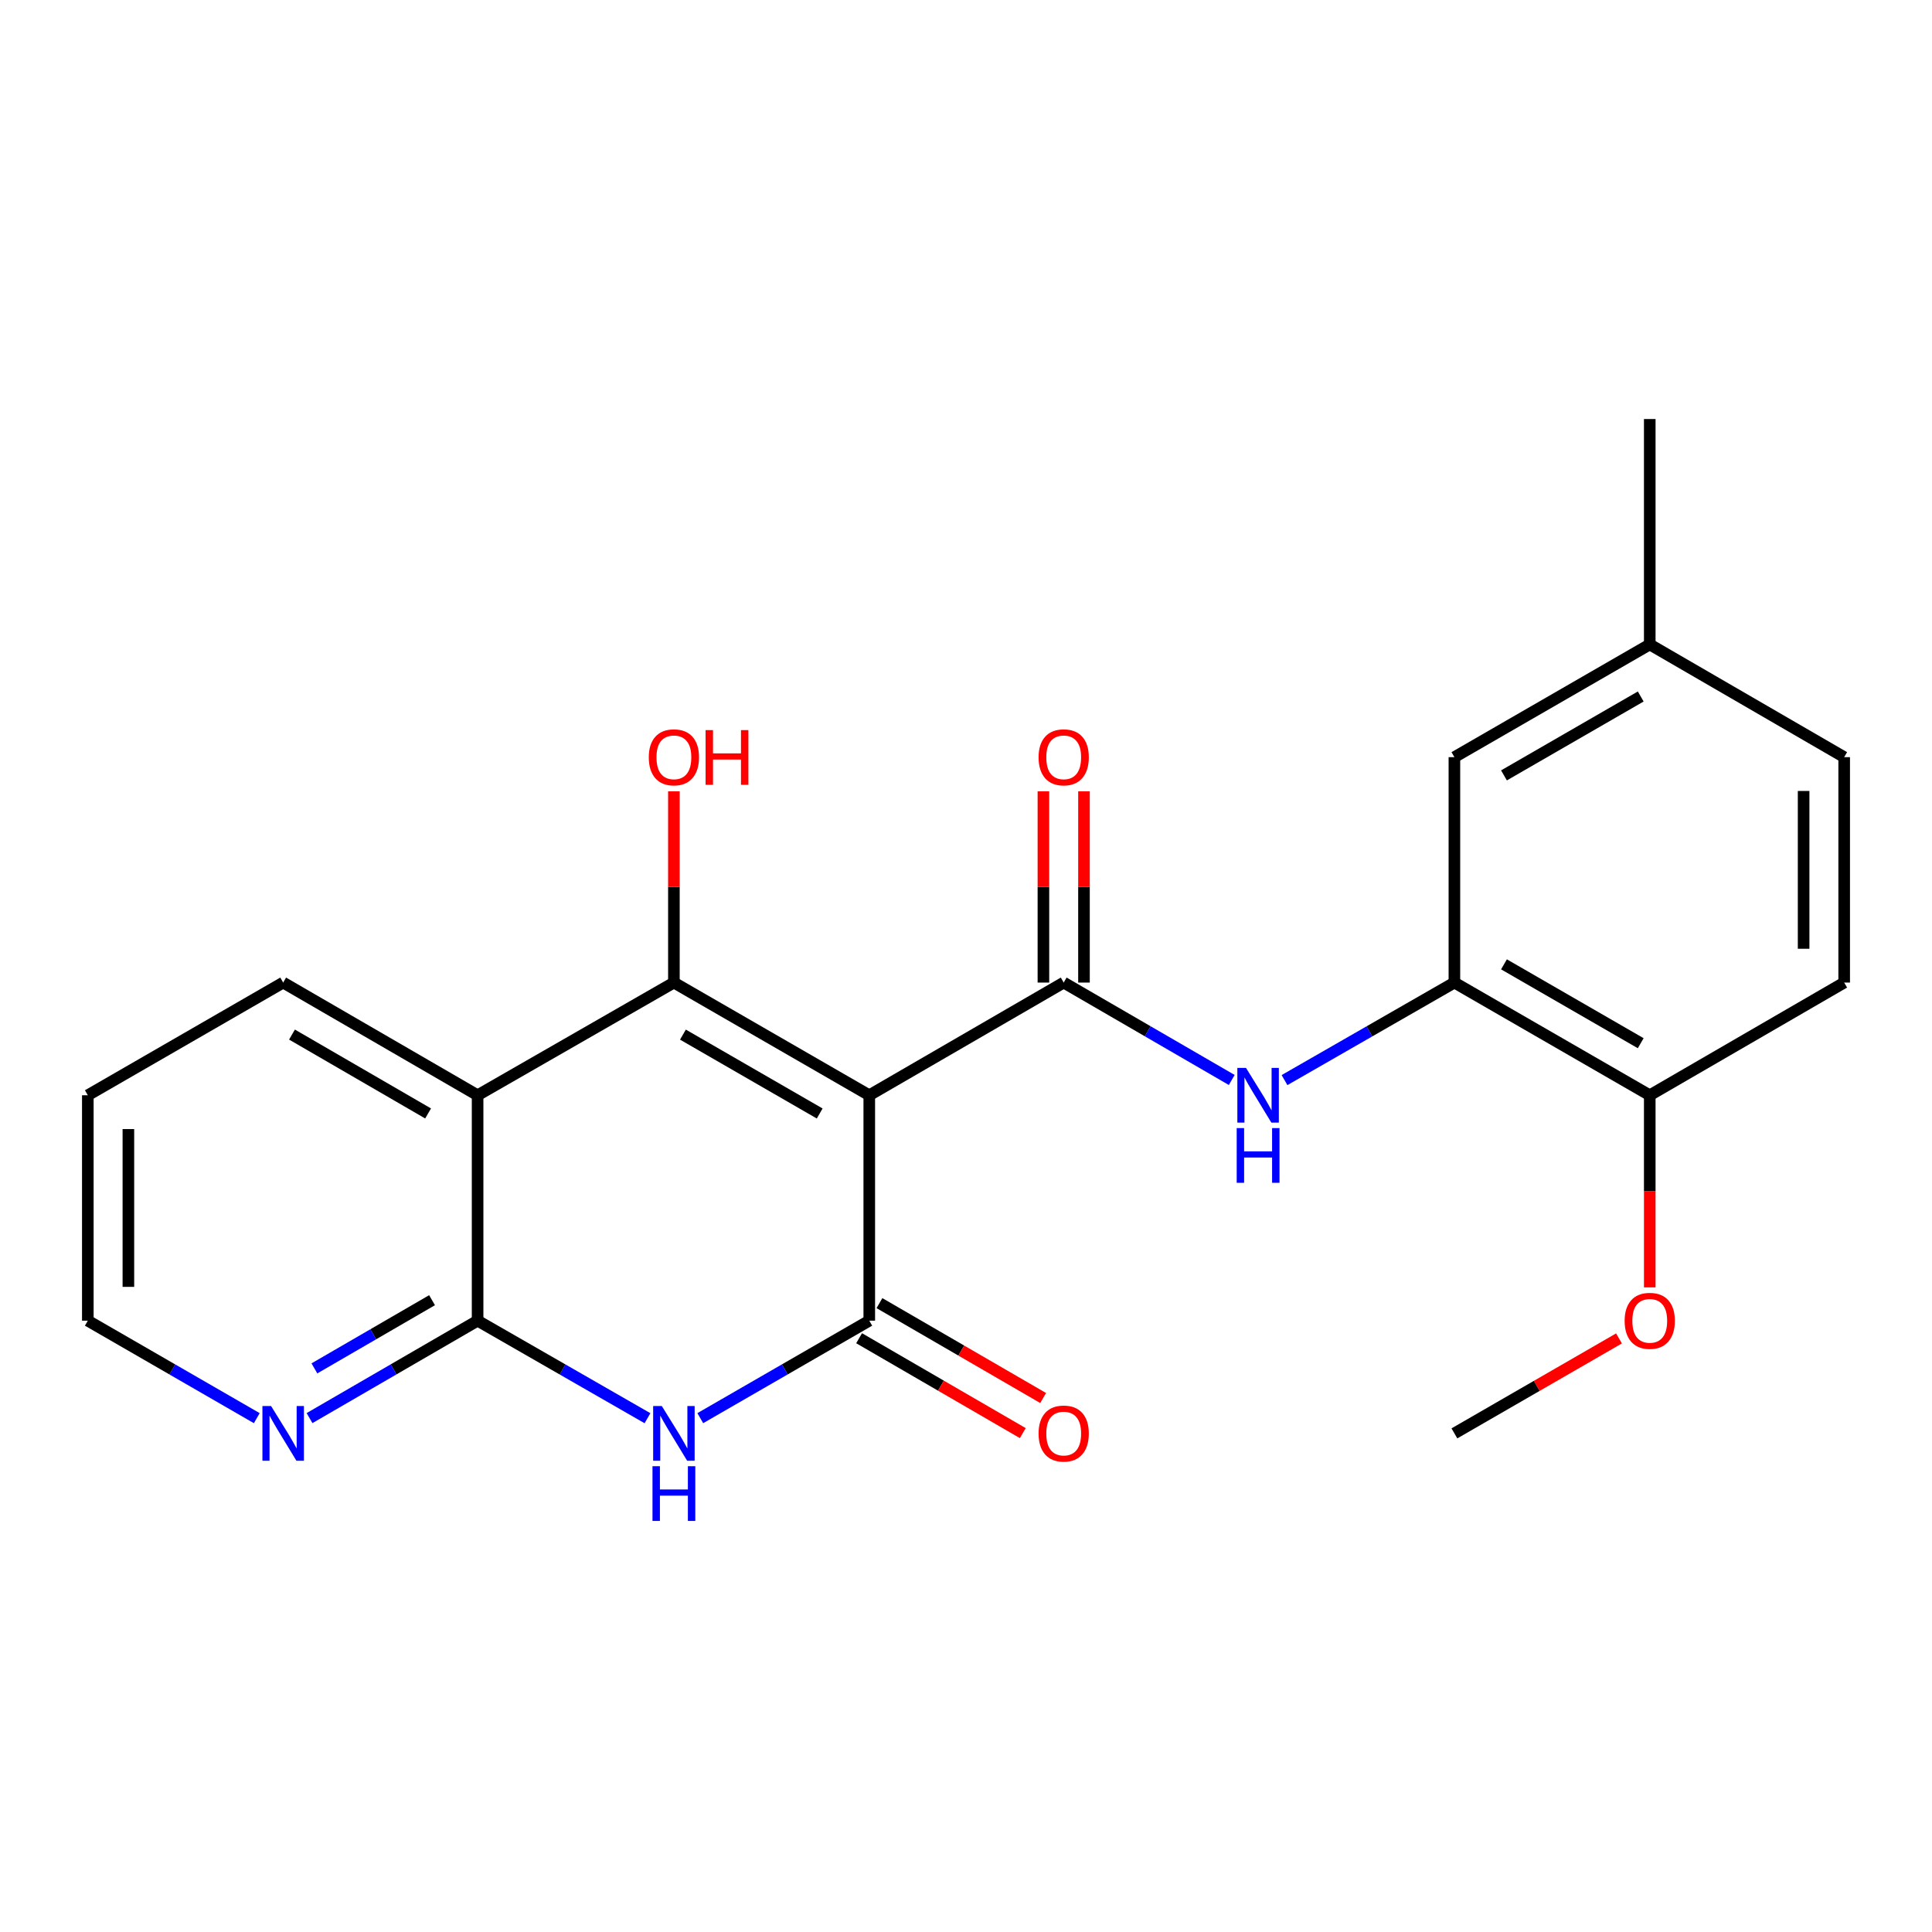 <?xml version='1.0' encoding='iso-8859-1'?>
<svg version='1.1' baseProfile='full'
              xmlns='http://www.w3.org/2000/svg'
                      xmlns:rdkit='http://www.rdkit.org/xml'
                      xmlns:xlink='http://www.w3.org/1999/xlink'
                  xml:space='preserve'
width='1000px' height='1000px' viewBox='0 0 1000 1000'>
<!-- END OF HEADER -->
<rect style='opacity:1.0;fill:#FFFFFF;stroke:none' width='1000' height='1000' x='0' y='0'> </rect>
<path class='bond-0' d='M 449.933,566.904 L 348.808,508.578' style='fill:none;fill-rule:evenodd;stroke:#000000;stroke-width:6px;stroke-linecap:butt;stroke-linejoin:miter;stroke-opacity:1' />
<path class='bond-0' d='M 424.274,576.344 L 353.486,535.516' style='fill:none;fill-rule:evenodd;stroke:#000000;stroke-width:6px;stroke-linecap:butt;stroke-linejoin:miter;stroke-opacity:1' />
<path class='bond-1' d='M 449.933,566.904 L 449.933,683.579' style='fill:none;fill-rule:evenodd;stroke:#000000;stroke-width:6px;stroke-linecap:butt;stroke-linejoin:miter;stroke-opacity:1' />
<path class='bond-3' d='M 449.933,566.904 L 550.569,508.578' style='fill:none;fill-rule:evenodd;stroke:#000000;stroke-width:6px;stroke-linecap:butt;stroke-linejoin:miter;stroke-opacity:1' />
<path class='bond-4' d='M 348.808,508.578 L 247.204,566.904' style='fill:none;fill-rule:evenodd;stroke:#000000;stroke-width:6px;stroke-linecap:butt;stroke-linejoin:miter;stroke-opacity:1' />
<path class='bond-13' d='M 348.808,508.578 L 348.808,459.079' style='fill:none;fill-rule:evenodd;stroke:#000000;stroke-width:6px;stroke-linecap:butt;stroke-linejoin:miter;stroke-opacity:1' />
<path class='bond-13' d='M 348.808,459.079 L 348.808,409.58' style='fill:none;fill-rule:evenodd;stroke:#FF0000;stroke-width:6px;stroke-linecap:butt;stroke-linejoin:miter;stroke-opacity:1' />
<path class='bond-2' d='M 449.933,683.579 L 406.2,708.808' style='fill:none;fill-rule:evenodd;stroke:#000000;stroke-width:6px;stroke-linecap:butt;stroke-linejoin:miter;stroke-opacity:1' />
<path class='bond-2' d='M 406.2,708.808 L 362.466,734.037' style='fill:none;fill-rule:evenodd;stroke:#0000FF;stroke-width:6px;stroke-linecap:butt;stroke-linejoin:miter;stroke-opacity:1' />
<path class='bond-9' d='M 444.668,692.662 L 487.032,717.22' style='fill:none;fill-rule:evenodd;stroke:#000000;stroke-width:6px;stroke-linecap:butt;stroke-linejoin:miter;stroke-opacity:1' />
<path class='bond-9' d='M 487.032,717.22 L 529.395,741.778' style='fill:none;fill-rule:evenodd;stroke:#FF0000;stroke-width:6px;stroke-linecap:butt;stroke-linejoin:miter;stroke-opacity:1' />
<path class='bond-9' d='M 455.198,674.496 L 497.562,699.054' style='fill:none;fill-rule:evenodd;stroke:#000000;stroke-width:6px;stroke-linecap:butt;stroke-linejoin:miter;stroke-opacity:1' />
<path class='bond-9' d='M 497.562,699.054 L 539.926,723.612' style='fill:none;fill-rule:evenodd;stroke:#FF0000;stroke-width:6px;stroke-linecap:butt;stroke-linejoin:miter;stroke-opacity:1' />
<path class='bond-5' d='M 335.139,734.069 L 291.171,708.824' style='fill:none;fill-rule:evenodd;stroke:#0000FF;stroke-width:6px;stroke-linecap:butt;stroke-linejoin:miter;stroke-opacity:1' />
<path class='bond-5' d='M 291.171,708.824 L 247.204,683.579' style='fill:none;fill-rule:evenodd;stroke:#000000;stroke-width:6px;stroke-linecap:butt;stroke-linejoin:miter;stroke-opacity:1' />
<path class='bond-6' d='M 550.569,508.578 L 594.057,533.786' style='fill:none;fill-rule:evenodd;stroke:#000000;stroke-width:6px;stroke-linecap:butt;stroke-linejoin:miter;stroke-opacity:1' />
<path class='bond-6' d='M 594.057,533.786 L 637.545,558.993' style='fill:none;fill-rule:evenodd;stroke:#0000FF;stroke-width:6px;stroke-linecap:butt;stroke-linejoin:miter;stroke-opacity:1' />
<path class='bond-10' d='M 561.067,508.578 L 561.067,459.079' style='fill:none;fill-rule:evenodd;stroke:#000000;stroke-width:6px;stroke-linecap:butt;stroke-linejoin:miter;stroke-opacity:1' />
<path class='bond-10' d='M 561.067,459.079 L 561.067,409.58' style='fill:none;fill-rule:evenodd;stroke:#FF0000;stroke-width:6px;stroke-linecap:butt;stroke-linejoin:miter;stroke-opacity:1' />
<path class='bond-10' d='M 540.07,508.578 L 540.07,459.079' style='fill:none;fill-rule:evenodd;stroke:#000000;stroke-width:6px;stroke-linecap:butt;stroke-linejoin:miter;stroke-opacity:1' />
<path class='bond-10' d='M 540.07,459.079 L 540.07,409.58' style='fill:none;fill-rule:evenodd;stroke:#FF0000;stroke-width:6px;stroke-linecap:butt;stroke-linejoin:miter;stroke-opacity:1' />
<path class='bond-16' d='M 247.204,566.904 L 146.568,508.578' style='fill:none;fill-rule:evenodd;stroke:#000000;stroke-width:6px;stroke-linecap:butt;stroke-linejoin:miter;stroke-opacity:1' />
<path class='bond-16' d='M 221.58,576.322 L 151.135,535.494' style='fill:none;fill-rule:evenodd;stroke:#000000;stroke-width:6px;stroke-linecap:butt;stroke-linejoin:miter;stroke-opacity:1' />
<path class='bond-23' d='M 247.204,566.904 L 247.204,683.579' style='fill:none;fill-rule:evenodd;stroke:#000000;stroke-width:6px;stroke-linecap:butt;stroke-linejoin:miter;stroke-opacity:1' />
<path class='bond-8' d='M 247.204,683.579 L 203.71,708.792' style='fill:none;fill-rule:evenodd;stroke:#000000;stroke-width:6px;stroke-linecap:butt;stroke-linejoin:miter;stroke-opacity:1' />
<path class='bond-8' d='M 203.71,708.792 L 160.216,734.005' style='fill:none;fill-rule:evenodd;stroke:#0000FF;stroke-width:6px;stroke-linecap:butt;stroke-linejoin:miter;stroke-opacity:1' />
<path class='bond-8' d='M 223.625,672.977 L 193.18,690.626' style='fill:none;fill-rule:evenodd;stroke:#000000;stroke-width:6px;stroke-linecap:butt;stroke-linejoin:miter;stroke-opacity:1' />
<path class='bond-8' d='M 193.18,690.626 L 162.734,708.276' style='fill:none;fill-rule:evenodd;stroke:#0000FF;stroke-width:6px;stroke-linecap:butt;stroke-linejoin:miter;stroke-opacity:1' />
<path class='bond-7' d='M 664.861,559.058 L 708.829,533.818' style='fill:none;fill-rule:evenodd;stroke:#0000FF;stroke-width:6px;stroke-linecap:butt;stroke-linejoin:miter;stroke-opacity:1' />
<path class='bond-7' d='M 708.829,533.818 L 752.796,508.578' style='fill:none;fill-rule:evenodd;stroke:#000000;stroke-width:6px;stroke-linecap:butt;stroke-linejoin:miter;stroke-opacity:1' />
<path class='bond-11' d='M 752.796,508.578 L 853.91,566.904' style='fill:none;fill-rule:evenodd;stroke:#000000;stroke-width:6px;stroke-linecap:butt;stroke-linejoin:miter;stroke-opacity:1' />
<path class='bond-11' d='M 778.455,499.139 L 849.234,539.967' style='fill:none;fill-rule:evenodd;stroke:#000000;stroke-width:6px;stroke-linecap:butt;stroke-linejoin:miter;stroke-opacity:1' />
<path class='bond-12' d='M 752.796,508.578 L 752.796,391.903' style='fill:none;fill-rule:evenodd;stroke:#000000;stroke-width:6px;stroke-linecap:butt;stroke-linejoin:miter;stroke-opacity:1' />
<path class='bond-19' d='M 132.91,734.037 L 89.182,708.808' style='fill:none;fill-rule:evenodd;stroke:#0000FF;stroke-width:6px;stroke-linecap:butt;stroke-linejoin:miter;stroke-opacity:1' />
<path class='bond-19' d='M 89.182,708.808 L 45.455,683.579' style='fill:none;fill-rule:evenodd;stroke:#000000;stroke-width:6px;stroke-linecap:butt;stroke-linejoin:miter;stroke-opacity:1' />
<path class='bond-14' d='M 853.91,566.904 L 954.545,508.578' style='fill:none;fill-rule:evenodd;stroke:#000000;stroke-width:6px;stroke-linecap:butt;stroke-linejoin:miter;stroke-opacity:1' />
<path class='bond-18' d='M 853.91,566.904 L 853.91,616.623' style='fill:none;fill-rule:evenodd;stroke:#000000;stroke-width:6px;stroke-linecap:butt;stroke-linejoin:miter;stroke-opacity:1' />
<path class='bond-18' d='M 853.91,616.623 L 853.91,666.342' style='fill:none;fill-rule:evenodd;stroke:#FF0000;stroke-width:6px;stroke-linecap:butt;stroke-linejoin:miter;stroke-opacity:1' />
<path class='bond-15' d='M 752.796,391.903 L 853.91,333.566' style='fill:none;fill-rule:evenodd;stroke:#000000;stroke-width:6px;stroke-linecap:butt;stroke-linejoin:miter;stroke-opacity:1' />
<path class='bond-15' d='M 778.456,401.34 L 849.236,360.504' style='fill:none;fill-rule:evenodd;stroke:#000000;stroke-width:6px;stroke-linecap:butt;stroke-linejoin:miter;stroke-opacity:1' />
<path class='bond-25' d='M 954.545,508.578 L 954.545,391.903' style='fill:none;fill-rule:evenodd;stroke:#000000;stroke-width:6px;stroke-linecap:butt;stroke-linejoin:miter;stroke-opacity:1' />
<path class='bond-25' d='M 933.548,491.077 L 933.548,409.404' style='fill:none;fill-rule:evenodd;stroke:#000000;stroke-width:6px;stroke-linecap:butt;stroke-linejoin:miter;stroke-opacity:1' />
<path class='bond-17' d='M 853.91,333.566 L 954.545,391.903' style='fill:none;fill-rule:evenodd;stroke:#000000;stroke-width:6px;stroke-linecap:butt;stroke-linejoin:miter;stroke-opacity:1' />
<path class='bond-20' d='M 853.91,333.566 L 853.91,216.89' style='fill:none;fill-rule:evenodd;stroke:#000000;stroke-width:6px;stroke-linecap:butt;stroke-linejoin:miter;stroke-opacity:1' />
<path class='bond-22' d='M 146.568,508.578 L 45.455,566.904' style='fill:none;fill-rule:evenodd;stroke:#000000;stroke-width:6px;stroke-linecap:butt;stroke-linejoin:miter;stroke-opacity:1' />
<path class='bond-21' d='M 837.992,692.763 L 795.394,717.34' style='fill:none;fill-rule:evenodd;stroke:#FF0000;stroke-width:6px;stroke-linecap:butt;stroke-linejoin:miter;stroke-opacity:1' />
<path class='bond-21' d='M 795.394,717.34 L 752.796,741.917' style='fill:none;fill-rule:evenodd;stroke:#000000;stroke-width:6px;stroke-linecap:butt;stroke-linejoin:miter;stroke-opacity:1' />
<path class='bond-24' d='M 45.455,683.579 L 45.455,566.904' style='fill:none;fill-rule:evenodd;stroke:#000000;stroke-width:6px;stroke-linecap:butt;stroke-linejoin:miter;stroke-opacity:1' />
<path class='bond-24' d='M 66.452,666.078 L 66.452,584.405' style='fill:none;fill-rule:evenodd;stroke:#000000;stroke-width:6px;stroke-linecap:butt;stroke-linejoin:miter;stroke-opacity:1' />
<path  class='atom-3' d='M 342.548 727.757
L 351.828 742.757
Q 352.748 744.237, 354.228 746.917
Q 355.708 749.597, 355.788 749.757
L 355.788 727.757
L 359.548 727.757
L 359.548 756.077
L 355.668 756.077
L 345.708 739.677
Q 344.548 737.757, 343.308 735.557
Q 342.108 733.357, 341.748 732.677
L 341.748 756.077
L 338.068 756.077
L 338.068 727.757
L 342.548 727.757
' fill='#0000FF'/>
<path  class='atom-3' d='M 337.728 758.909
L 341.568 758.909
L 341.568 770.949
L 356.048 770.949
L 356.048 758.909
L 359.888 758.909
L 359.888 787.229
L 356.048 787.229
L 356.048 774.149
L 341.568 774.149
L 341.568 787.229
L 337.728 787.229
L 337.728 758.909
' fill='#0000FF'/>
<path  class='atom-7' d='M 644.932 552.744
L 654.212 567.744
Q 655.132 569.224, 656.612 571.904
Q 658.092 574.584, 658.172 574.744
L 658.172 552.744
L 661.932 552.744
L 661.932 581.064
L 658.052 581.064
L 648.092 564.664
Q 646.932 562.744, 645.692 560.544
Q 644.492 558.344, 644.132 557.664
L 644.132 581.064
L 640.452 581.064
L 640.452 552.744
L 644.932 552.744
' fill='#0000FF'/>
<path  class='atom-7' d='M 640.112 583.896
L 643.952 583.896
L 643.952 595.936
L 658.432 595.936
L 658.432 583.896
L 662.272 583.896
L 662.272 612.216
L 658.432 612.216
L 658.432 599.136
L 643.952 599.136
L 643.952 612.216
L 640.112 612.216
L 640.112 583.896
' fill='#0000FF'/>
<path  class='atom-9' d='M 140.308 727.757
L 149.588 742.757
Q 150.508 744.237, 151.988 746.917
Q 153.468 749.597, 153.548 749.757
L 153.548 727.757
L 157.308 727.757
L 157.308 756.077
L 153.428 756.077
L 143.468 739.677
Q 142.308 737.757, 141.068 735.557
Q 139.868 733.357, 139.508 732.677
L 139.508 756.077
L 135.828 756.077
L 135.828 727.757
L 140.308 727.757
' fill='#0000FF'/>
<path  class='atom-10' d='M 537.569 741.997
Q 537.569 735.197, 540.929 731.397
Q 544.289 727.597, 550.569 727.597
Q 556.849 727.597, 560.209 731.397
Q 563.569 735.197, 563.569 741.997
Q 563.569 748.877, 560.169 752.797
Q 556.769 756.677, 550.569 756.677
Q 544.329 756.677, 540.929 752.797
Q 537.569 748.917, 537.569 741.997
M 550.569 753.477
Q 554.889 753.477, 557.209 750.597
Q 559.569 747.677, 559.569 741.997
Q 559.569 736.437, 557.209 733.637
Q 554.889 730.797, 550.569 730.797
Q 546.249 730.797, 543.889 733.597
Q 541.569 736.397, 541.569 741.997
Q 541.569 747.717, 543.889 750.597
Q 546.249 753.477, 550.569 753.477
' fill='#FF0000'/>
<path  class='atom-11' d='M 537.569 391.983
Q 537.569 385.183, 540.929 381.383
Q 544.289 377.583, 550.569 377.583
Q 556.849 377.583, 560.209 381.383
Q 563.569 385.183, 563.569 391.983
Q 563.569 398.863, 560.169 402.783
Q 556.769 406.663, 550.569 406.663
Q 544.329 406.663, 540.929 402.783
Q 537.569 398.903, 537.569 391.983
M 550.569 403.463
Q 554.889 403.463, 557.209 400.583
Q 559.569 397.663, 559.569 391.983
Q 559.569 386.423, 557.209 383.623
Q 554.889 380.783, 550.569 380.783
Q 546.249 380.783, 543.889 383.583
Q 541.569 386.383, 541.569 391.983
Q 541.569 397.703, 543.889 400.583
Q 546.249 403.463, 550.569 403.463
' fill='#FF0000'/>
<path  class='atom-14' d='M 335.808 391.983
Q 335.808 385.183, 339.168 381.383
Q 342.528 377.583, 348.808 377.583
Q 355.088 377.583, 358.448 381.383
Q 361.808 385.183, 361.808 391.983
Q 361.808 398.863, 358.408 402.783
Q 355.008 406.663, 348.808 406.663
Q 342.568 406.663, 339.168 402.783
Q 335.808 398.903, 335.808 391.983
M 348.808 403.463
Q 353.128 403.463, 355.448 400.583
Q 357.808 397.663, 357.808 391.983
Q 357.808 386.423, 355.448 383.623
Q 353.128 380.783, 348.808 380.783
Q 344.488 380.783, 342.128 383.583
Q 339.808 386.383, 339.808 391.983
Q 339.808 397.703, 342.128 400.583
Q 344.488 403.463, 348.808 403.463
' fill='#FF0000'/>
<path  class='atom-14' d='M 365.208 377.903
L 369.048 377.903
L 369.048 389.943
L 383.528 389.943
L 383.528 377.903
L 387.368 377.903
L 387.368 406.223
L 383.528 406.223
L 383.528 393.143
L 369.048 393.143
L 369.048 406.223
L 365.208 406.223
L 365.208 377.903
' fill='#FF0000'/>
<path  class='atom-19' d='M 840.91 683.659
Q 840.91 676.859, 844.27 673.059
Q 847.63 669.259, 853.91 669.259
Q 860.19 669.259, 863.55 673.059
Q 866.91 676.859, 866.91 683.659
Q 866.91 690.539, 863.51 694.459
Q 860.11 698.339, 853.91 698.339
Q 847.67 698.339, 844.27 694.459
Q 840.91 690.579, 840.91 683.659
M 853.91 695.139
Q 858.23 695.139, 860.55 692.259
Q 862.91 689.339, 862.91 683.659
Q 862.91 678.099, 860.55 675.299
Q 858.23 672.459, 853.91 672.459
Q 849.59 672.459, 847.23 675.259
Q 844.91 678.059, 844.91 683.659
Q 844.91 689.379, 847.23 692.259
Q 849.59 695.139, 853.91 695.139
' fill='#FF0000'/>
</svg>
